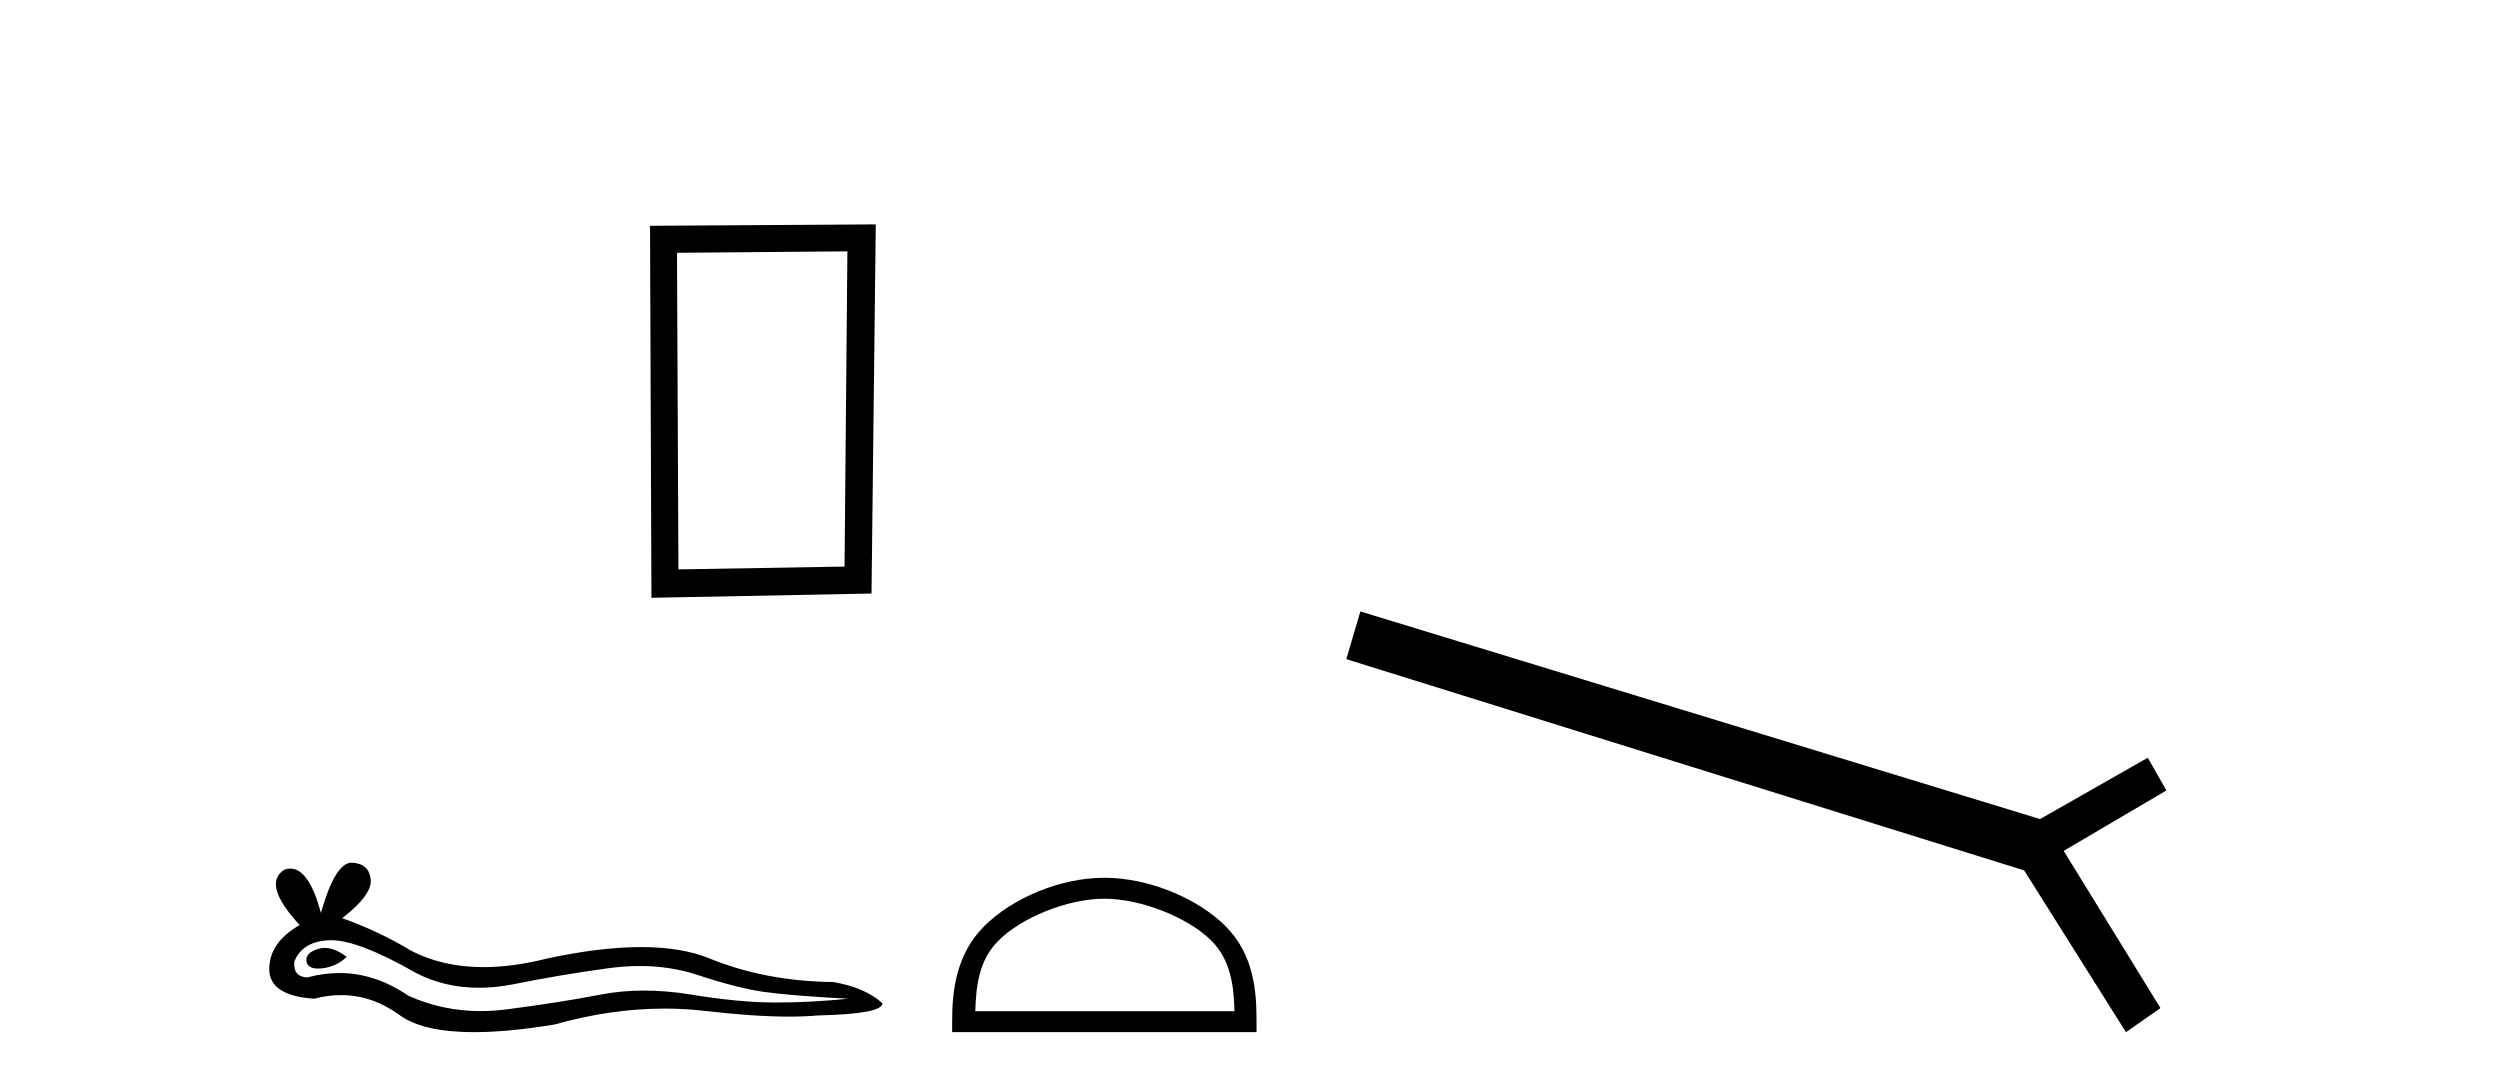 <?xml version='1.0' encoding='UTF-8' standalone='yes'?><svg xmlns='http://www.w3.org/2000/svg' xmlns:xlink='http://www.w3.org/1999/xlink' width='94.0' height='41.0' ><path d='M 31.862 9.451 L 31.755 21.303 L 25.509 21.409 L 25.455 9.505 L 31.862 9.451 ZM 32.929 8.437 L 24.441 8.49 L 24.494 22.477 L 32.769 22.317 L 32.929 8.437 Z' style='fill:#000000;stroke:none' /><path d='M 12.209 35.641 Q 12.077 35.641 11.953 35.681 Q 11.467 35.838 11.524 36.152 Q 11.572 36.418 11.958 36.418 Q 12.028 36.418 12.11 36.41 Q 12.638 36.352 13.038 35.981 Q 12.592 35.641 12.209 35.641 ZM 12.456 35.352 Q 13.487 35.352 15.638 36.581 Q 16.717 37.14 18.004 37.14 Q 18.625 37.14 19.295 37.01 Q 20.98 36.667 22.837 36.41 Q 23.468 36.322 24.059 36.322 Q 25.208 36.322 26.208 36.652 Q 27.722 37.152 28.722 37.295 Q 29.722 37.438 31.894 37.552 Q 30.494 37.695 29.151 37.695 Q 27.808 37.695 25.98 37.395 Q 25.066 37.245 24.219 37.245 Q 23.373 37.245 22.594 37.395 Q 21.037 37.695 19.052 37.952 Q 18.556 38.017 18.076 38.017 Q 16.638 38.017 15.352 37.438 Q 14.104 36.586 12.76 36.586 Q 12.165 36.586 11.553 36.752 Q 11.01 36.724 11.067 36.152 Q 11.381 35.381 12.41 35.353 Q 12.433 35.352 12.456 35.352 ZM 13.22 32.438 Q 12.602 32.438 12.067 34.324 Q 11.619 32.659 10.912 32.659 Q 10.807 32.659 10.696 32.696 Q 9.838 33.238 11.267 34.781 Q 10.124 35.438 10.124 36.438 Q 10.124 37.438 11.81 37.552 Q 12.331 37.416 12.828 37.416 Q 13.992 37.416 15.024 38.167 Q 15.906 38.809 17.823 38.809 Q 19.1 38.809 20.837 38.524 Q 22.971 37.923 24.984 37.923 Q 25.748 37.923 26.494 38.009 Q 28.36 38.225 29.672 38.225 Q 30.269 38.225 30.751 38.181 Q 33.179 38.124 33.179 37.724 Q 32.522 37.124 31.322 36.924 Q 28.78 36.895 26.68 36.038 Q 25.63 35.61 24.105 35.61 Q 22.58 35.61 20.58 36.038 Q 19.291 36.364 18.179 36.364 Q 16.656 36.364 15.467 35.752 Q 14.238 35.01 12.867 34.524 Q 14.01 33.638 13.938 33.053 Q 13.867 32.467 13.238 32.439 Q 13.229 32.438 13.22 32.438 Z' style='fill:#000000;stroke:none' /><path d='M 41.523 33.792 C 42.931 33.792 44.693 34.515 45.546 35.367 C 46.292 36.113 46.389 37.102 46.417 38.021 L 36.671 38.021 C 36.699 37.102 36.796 36.113 37.542 35.367 C 38.395 34.515 40.116 33.792 41.523 33.792 ZM 41.523 33.004 C 39.853 33.004 38.056 33.775 37.003 34.828 C 35.923 35.908 35.801 37.331 35.801 38.395 L 35.801 38.809 L 47.246 38.809 L 47.246 38.395 C 47.246 37.331 47.165 35.908 46.085 34.828 C 45.032 33.775 43.193 33.004 41.523 33.004 Z' style='fill:#000000;stroke:none' /><path d='M 51.15 22.99 L 50.621 24.784 L 76.109 32.728 L 79.936 38.809 L 81.234 37.904 L 77.595 31.993 L 81.456 29.721 L 80.756 28.491 L 76.707 30.797 L 51.15 22.99 Z' style='fill:#000000;stroke:none' /></svg>